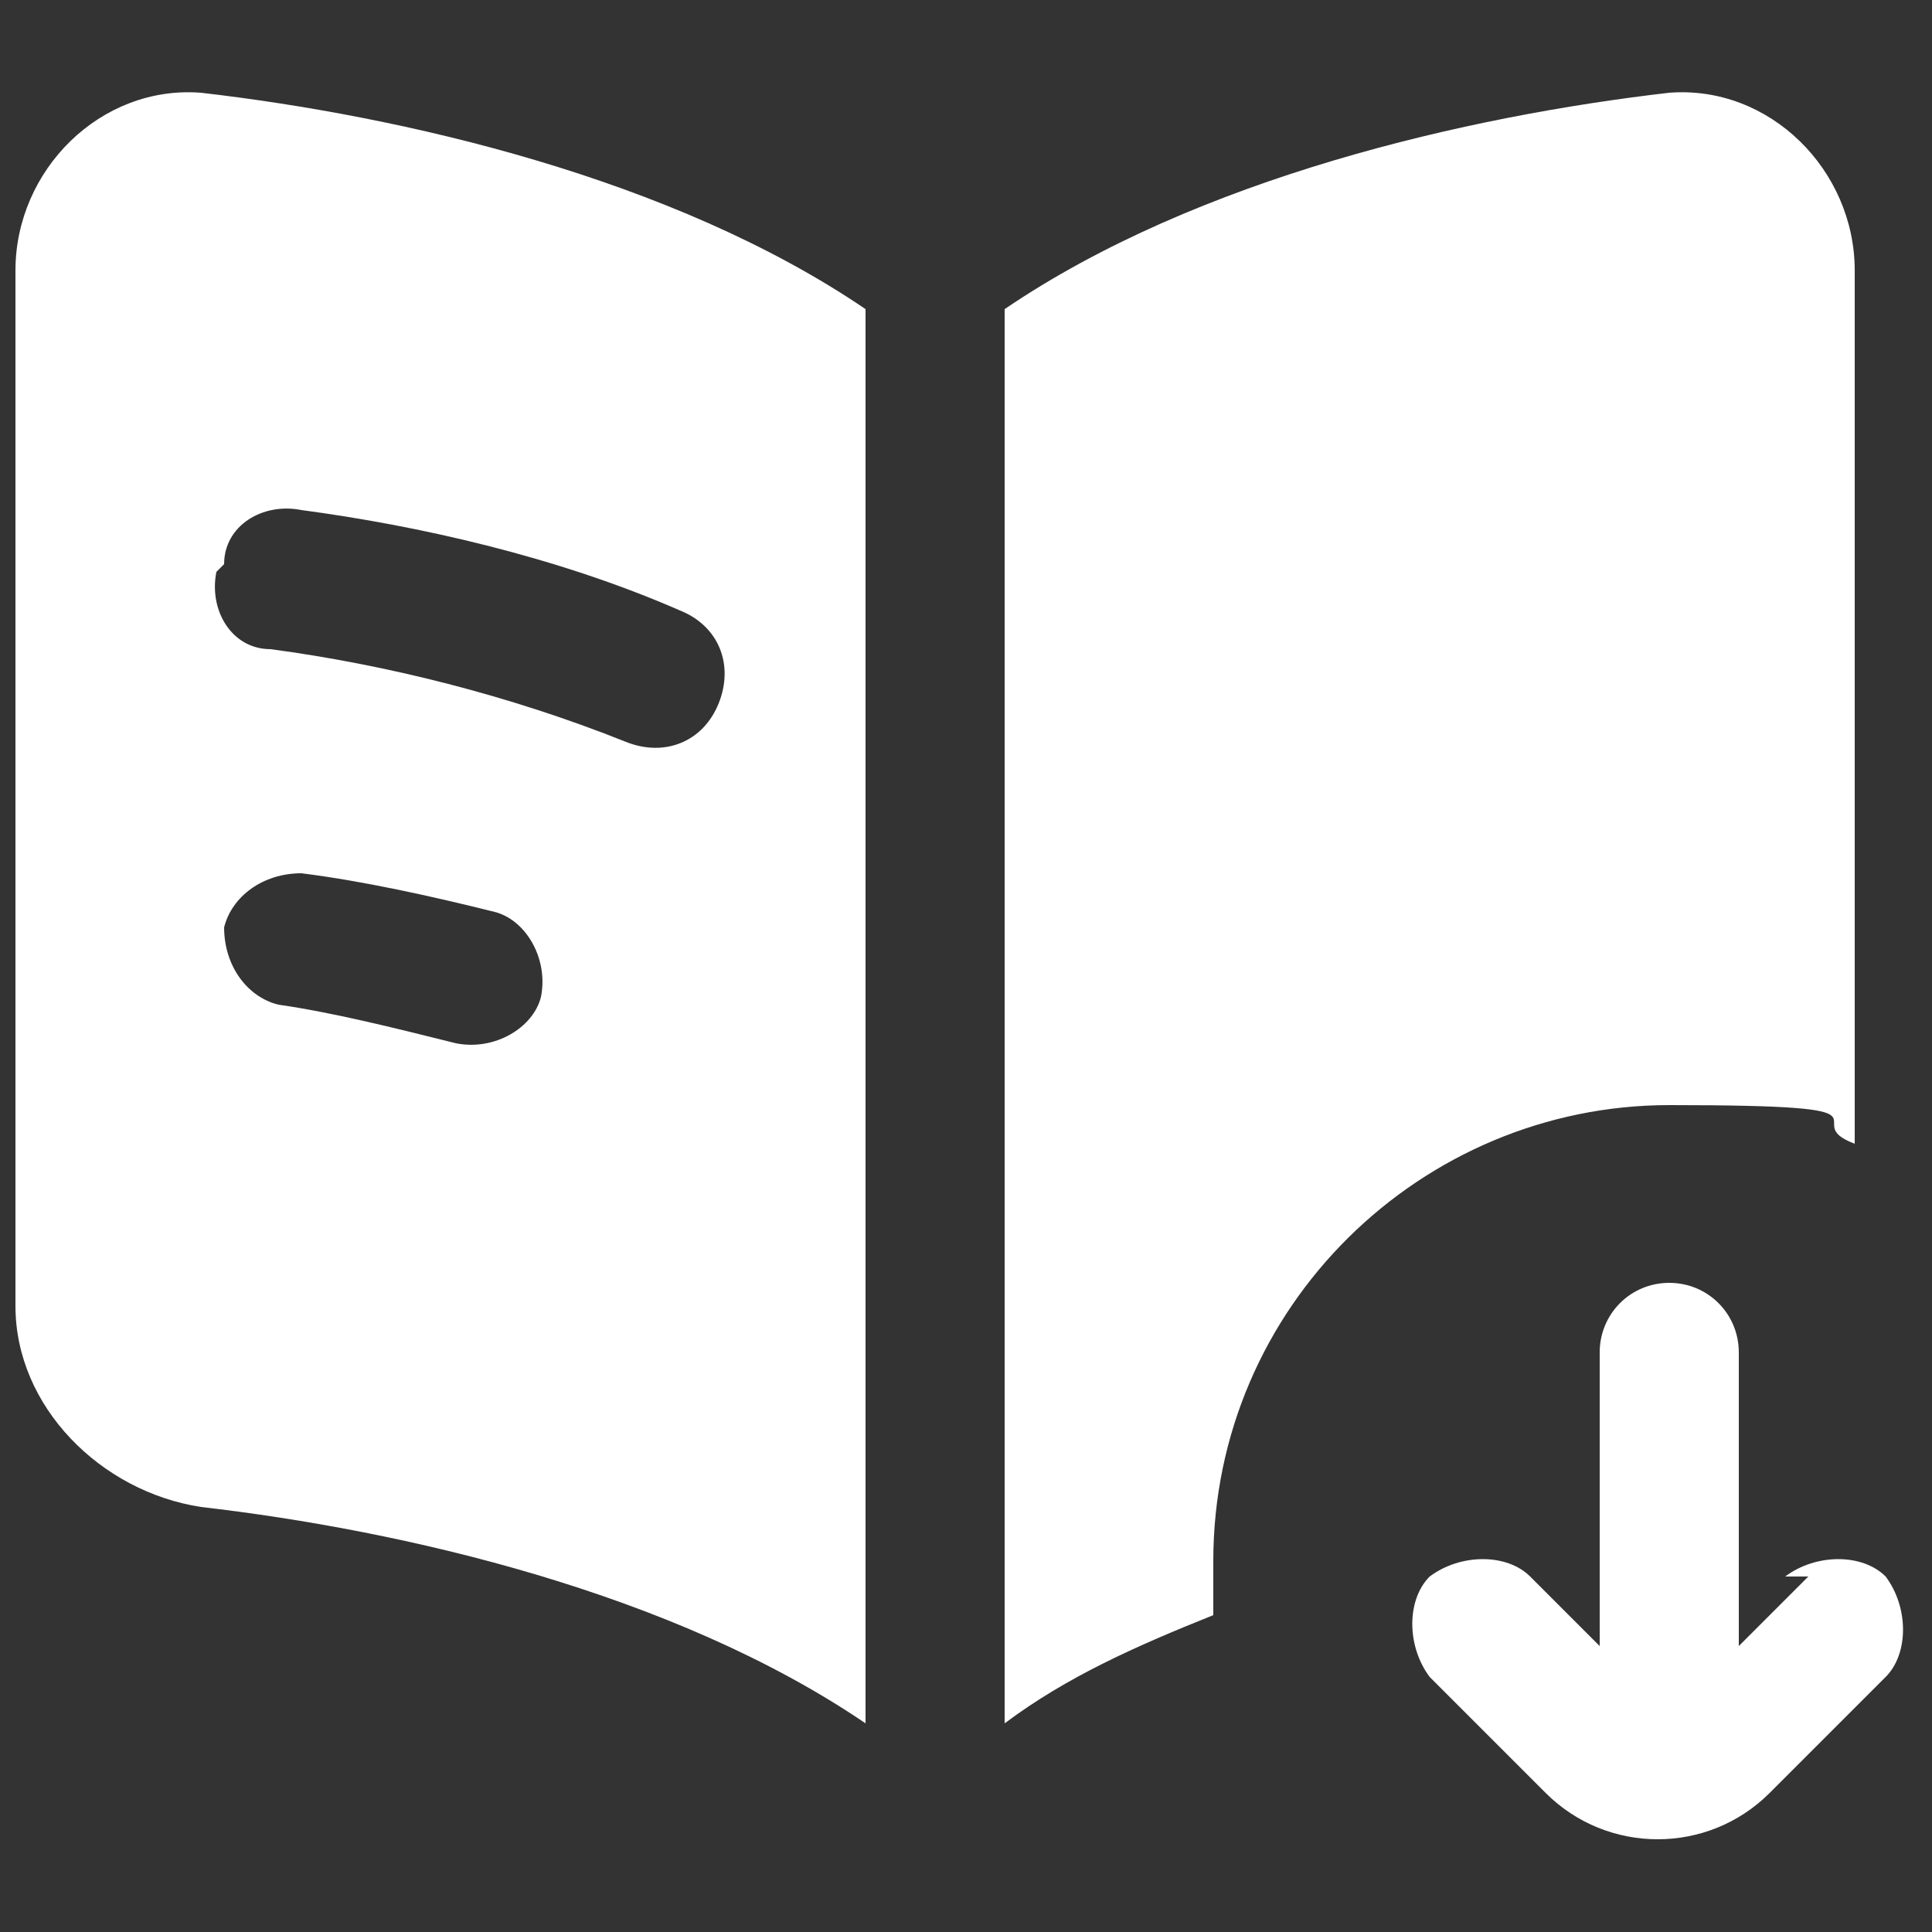 <?xml version="1.0" encoding="UTF-8"?>
<svg id="Camada_1" xmlns="http://www.w3.org/2000/svg" version="1.1" viewBox="0 0 25 25">
  <rect x="0" y="0" width="25" height="25" fill="#333333" stroke="none"/>
  <!-- Generator: Adobe Illustrator 29.0.0, SVG Export Plug-In . SVG Version: 2.1.0 Build 186)  -->
  <defs>
    <style>
      .st0 {
        fill: #fff;
        fill-rule: evenodd;
      }
    </style>
  </defs>
  <path class="st0" d="M11.2,4C8.7,2.3,5.2,1.5,2.6,1.2,1.3,1.1.2,2.2.2,3.5v13.4c0,1.3,1.1,2.4,2.4,2.6,2.6.3,6.1,1.1,8.6,2.8V4ZM13,22.3c.8-.6,1.7-1,2.7-1.4,0-.2,0-.4,0-.7,0-3.3,2.7-5.9,5.9-5.9s1.6.2,2.4.5V3.5c0-1.3-1.1-2.4-2.4-2.3-2.6.3-6.1,1.1-8.6,2.8v18.3ZM2.9,7.3c0-.5.5-.8,1-.7,1.5.2,3.3.6,4.9,1.3.5.2.7.7.5,1.2s-.7.7-1.2.5c-1.5-.6-3.1-1-4.6-1.2-.5,0-.8-.5-.7-1h0ZM3.9,11.3c-.5,0-.9.3-1,.7,0,.5.3.9.7,1,.7.1,1.5.3,2.3.5.5.1,1-.2,1.1-.6.1-.5-.2-1-.6-1.1-.8-.2-1.7-.4-2.5-.5ZM23.4,20.4l-.9.9v-3.8c0-.5-.4-.9-.9-.9s-.9.4-.9.9v3.8l-.9-.9c-.3-.3-.9-.3-1.3,0-.3.3-.3.9,0,1.3l1.5,1.5c.8.8,2.1.8,2.9,0l1.5-1.5c.3-.3.3-.9,0-1.3-.3-.3-.9-.3-1.3,0Z"/>
</svg>